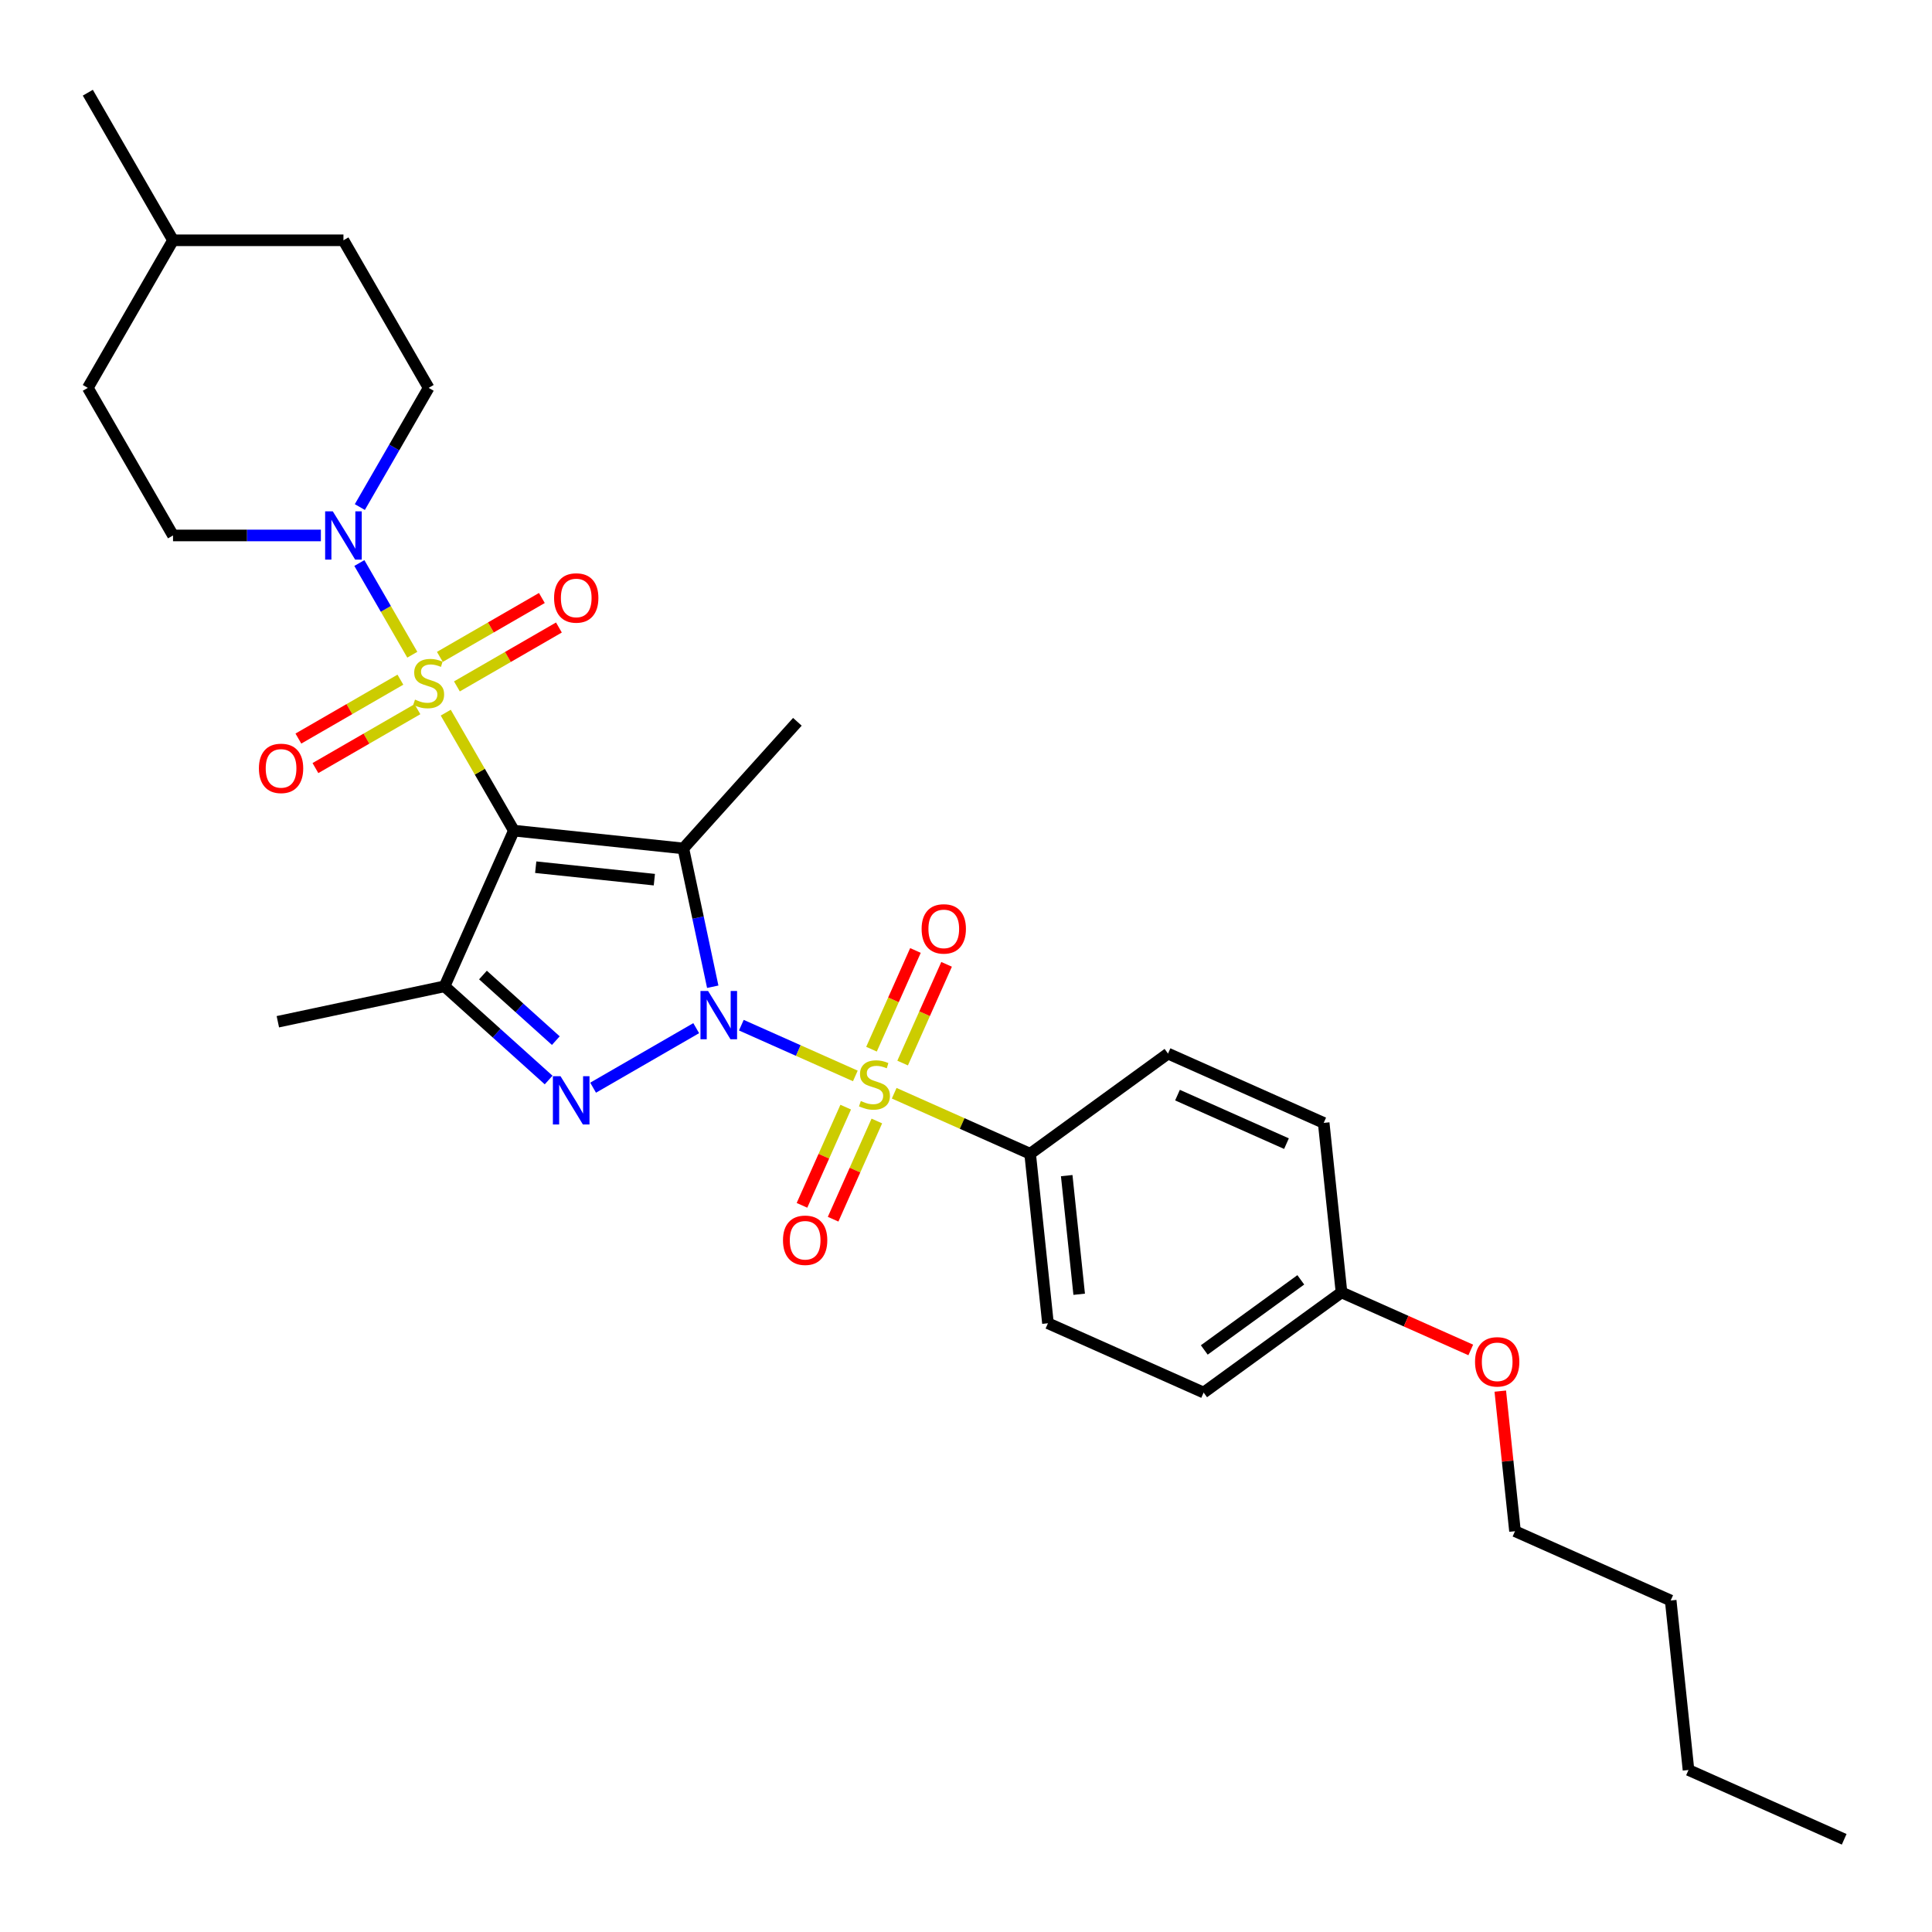 <?xml version='1.0' encoding='iso-8859-1'?>
<svg version='1.1' baseProfile='full'
              xmlns='http://www.w3.org/2000/svg'
                      xmlns:rdkit='http://www.rdkit.org/xml'
                      xmlns:xlink='http://www.w3.org/1999/xlink'
                  xml:space='preserve'
width='1000px' height='1000px' viewBox='0 0 1000 1000'>
<!-- END OF HEADER -->
<rect style='opacity:1.0;fill:#FFFFFF;stroke:none' width='1000' height='1000' x='0' y='0'> </rect>
<path class='bond-2' d='M 368.912,510.735 L 361.304,474.943' style='fill:none;fill-rule:evenodd;stroke:#0000FF;stroke-width:6px;stroke-linecap:butt;stroke-linejoin:miter;stroke-opacity:1' />
<path class='bond-2' d='M 361.304,474.943 L 353.697,439.151' style='fill:none;fill-rule:evenodd;stroke:#000000;stroke-width:6px;stroke-linecap:butt;stroke-linejoin:miter;stroke-opacity:1' />
<path class='bond-3' d='M 383.715,530.63 L 413.219,543.766' style='fill:none;fill-rule:evenodd;stroke:#0000FF;stroke-width:6px;stroke-linecap:butt;stroke-linejoin:miter;stroke-opacity:1' />
<path class='bond-3' d='M 413.219,543.766 L 442.722,556.902' style='fill:none;fill-rule:evenodd;stroke:#CCCC00;stroke-width:6px;stroke-linecap:butt;stroke-linejoin:miter;stroke-opacity:1' />
<path class='bond-4' d='M 360.357,532.173 L 306.988,562.986' style='fill:none;fill-rule:evenodd;stroke:#0000FF;stroke-width:6px;stroke-linecap:butt;stroke-linejoin:miter;stroke-opacity:1' />
<path class='bond-0' d='M 265.973,429.93 L 353.697,439.151' style='fill:none;fill-rule:evenodd;stroke:#000000;stroke-width:6px;stroke-linecap:butt;stroke-linejoin:miter;stroke-opacity:1' />
<path class='bond-0' d='M 277.287,448.858 L 338.694,455.312' style='fill:none;fill-rule:evenodd;stroke:#000000;stroke-width:6px;stroke-linecap:butt;stroke-linejoin:miter;stroke-opacity:1' />
<path class='bond-1' d='M 265.973,429.93 L 248.346,399.401' style='fill:none;fill-rule:evenodd;stroke:#000000;stroke-width:6px;stroke-linecap:butt;stroke-linejoin:miter;stroke-opacity:1' />
<path class='bond-1' d='M 248.346,399.401 L 230.72,368.871' style='fill:none;fill-rule:evenodd;stroke:#CCCC00;stroke-width:6px;stroke-linecap:butt;stroke-linejoin:miter;stroke-opacity:1' />
<path class='bond-30' d='M 265.973,429.93 L 230.096,510.512' style='fill:none;fill-rule:evenodd;stroke:#000000;stroke-width:6px;stroke-linecap:butt;stroke-linejoin:miter;stroke-opacity:1' />
<path class='bond-6' d='M 213.405,338.881 L 199.705,315.152' style='fill:none;fill-rule:evenodd;stroke:#CCCC00;stroke-width:6px;stroke-linecap:butt;stroke-linejoin:miter;stroke-opacity:1' />
<path class='bond-6' d='M 199.705,315.152 L 186.005,291.423' style='fill:none;fill-rule:evenodd;stroke:#0000FF;stroke-width:6px;stroke-linecap:butt;stroke-linejoin:miter;stroke-opacity:1' />
<path class='bond-8' d='M 236.494,355.282 L 262.893,340.041' style='fill:none;fill-rule:evenodd;stroke:#CCCC00;stroke-width:6px;stroke-linecap:butt;stroke-linejoin:miter;stroke-opacity:1' />
<path class='bond-8' d='M 262.893,340.041 L 289.292,324.799' style='fill:none;fill-rule:evenodd;stroke:#FF0000;stroke-width:6px;stroke-linecap:butt;stroke-linejoin:miter;stroke-opacity:1' />
<path class='bond-8' d='M 227.673,340.004 L 254.072,324.763' style='fill:none;fill-rule:evenodd;stroke:#CCCC00;stroke-width:6px;stroke-linecap:butt;stroke-linejoin:miter;stroke-opacity:1' />
<path class='bond-8' d='M 254.072,324.763 L 280.471,309.521' style='fill:none;fill-rule:evenodd;stroke:#FF0000;stroke-width:6px;stroke-linecap:butt;stroke-linejoin:miter;stroke-opacity:1' />
<path class='bond-9' d='M 207.244,351.799 L 180.845,367.041' style='fill:none;fill-rule:evenodd;stroke:#CCCC00;stroke-width:6px;stroke-linecap:butt;stroke-linejoin:miter;stroke-opacity:1' />
<path class='bond-9' d='M 180.845,367.041 L 154.446,382.282' style='fill:none;fill-rule:evenodd;stroke:#FF0000;stroke-width:6px;stroke-linecap:butt;stroke-linejoin:miter;stroke-opacity:1' />
<path class='bond-9' d='M 216.065,367.077 L 189.666,382.318' style='fill:none;fill-rule:evenodd;stroke:#CCCC00;stroke-width:6px;stroke-linecap:butt;stroke-linejoin:miter;stroke-opacity:1' />
<path class='bond-9' d='M 189.666,382.318 L 163.267,397.56' style='fill:none;fill-rule:evenodd;stroke:#FF0000;stroke-width:6px;stroke-linecap:butt;stroke-linejoin:miter;stroke-opacity:1' />
<path class='bond-14' d='M 353.697,439.151 L 412.719,373.6' style='fill:none;fill-rule:evenodd;stroke:#000000;stroke-width:6px;stroke-linecap:butt;stroke-linejoin:miter;stroke-opacity:1' />
<path class='bond-7' d='M 462.832,565.855 L 498.015,581.52' style='fill:none;fill-rule:evenodd;stroke:#CCCC00;stroke-width:6px;stroke-linecap:butt;stroke-linejoin:miter;stroke-opacity:1' />
<path class='bond-7' d='M 498.015,581.52 L 533.199,597.184' style='fill:none;fill-rule:evenodd;stroke:#000000;stroke-width:6px;stroke-linecap:butt;stroke-linejoin:miter;stroke-opacity:1' />
<path class='bond-10' d='M 467.202,550.235 L 478.578,524.686' style='fill:none;fill-rule:evenodd;stroke:#CCCC00;stroke-width:6px;stroke-linecap:butt;stroke-linejoin:miter;stroke-opacity:1' />
<path class='bond-10' d='M 478.578,524.686 L 489.953,499.137' style='fill:none;fill-rule:evenodd;stroke:#FF0000;stroke-width:6px;stroke-linecap:butt;stroke-linejoin:miter;stroke-opacity:1' />
<path class='bond-10' d='M 451.086,543.06 L 462.461,517.511' style='fill:none;fill-rule:evenodd;stroke:#CCCC00;stroke-width:6px;stroke-linecap:butt;stroke-linejoin:miter;stroke-opacity:1' />
<path class='bond-10' d='M 462.461,517.511 L 473.836,491.962' style='fill:none;fill-rule:evenodd;stroke:#FF0000;stroke-width:6px;stroke-linecap:butt;stroke-linejoin:miter;stroke-opacity:1' />
<path class='bond-11' d='M 437.734,573.05 L 426.417,598.467' style='fill:none;fill-rule:evenodd;stroke:#CCCC00;stroke-width:6px;stroke-linecap:butt;stroke-linejoin:miter;stroke-opacity:1' />
<path class='bond-11' d='M 426.417,598.467 L 415.101,623.884' style='fill:none;fill-rule:evenodd;stroke:#FF0000;stroke-width:6px;stroke-linecap:butt;stroke-linejoin:miter;stroke-opacity:1' />
<path class='bond-11' d='M 453.85,580.226 L 442.533,605.642' style='fill:none;fill-rule:evenodd;stroke:#CCCC00;stroke-width:6px;stroke-linecap:butt;stroke-linejoin:miter;stroke-opacity:1' />
<path class='bond-11' d='M 442.533,605.642 L 431.217,631.059' style='fill:none;fill-rule:evenodd;stroke:#FF0000;stroke-width:6px;stroke-linecap:butt;stroke-linejoin:miter;stroke-opacity:1' />
<path class='bond-5' d='M 283.968,559.018 L 257.032,534.765' style='fill:none;fill-rule:evenodd;stroke:#0000FF;stroke-width:6px;stroke-linecap:butt;stroke-linejoin:miter;stroke-opacity:1' />
<path class='bond-5' d='M 257.032,534.765 L 230.096,510.512' style='fill:none;fill-rule:evenodd;stroke:#000000;stroke-width:6px;stroke-linecap:butt;stroke-linejoin:miter;stroke-opacity:1' />
<path class='bond-5' d='M 287.691,538.632 L 268.836,521.655' style='fill:none;fill-rule:evenodd;stroke:#0000FF;stroke-width:6px;stroke-linecap:butt;stroke-linejoin:miter;stroke-opacity:1' />
<path class='bond-5' d='M 268.836,521.655 L 249.981,504.678' style='fill:none;fill-rule:evenodd;stroke:#000000;stroke-width:6px;stroke-linecap:butt;stroke-linejoin:miter;stroke-opacity:1' />
<path class='bond-17' d='M 230.096,510.512 L 143.816,528.851' style='fill:none;fill-rule:evenodd;stroke:#000000;stroke-width:6px;stroke-linecap:butt;stroke-linejoin:miter;stroke-opacity:1' />
<path class='bond-12' d='M 186.25,262.456 L 204.059,231.609' style='fill:none;fill-rule:evenodd;stroke:#0000FF;stroke-width:6px;stroke-linecap:butt;stroke-linejoin:miter;stroke-opacity:1' />
<path class='bond-12' d='M 204.059,231.609 L 221.869,200.761' style='fill:none;fill-rule:evenodd;stroke:#000000;stroke-width:6px;stroke-linecap:butt;stroke-linejoin:miter;stroke-opacity:1' />
<path class='bond-13' d='M 166.087,277.151 L 127.822,277.151' style='fill:none;fill-rule:evenodd;stroke:#0000FF;stroke-width:6px;stroke-linecap:butt;stroke-linejoin:miter;stroke-opacity:1' />
<path class='bond-13' d='M 127.822,277.151 L 89.558,277.151' style='fill:none;fill-rule:evenodd;stroke:#000000;stroke-width:6px;stroke-linecap:butt;stroke-linejoin:miter;stroke-opacity:1' />
<path class='bond-15' d='M 533.199,597.184 L 542.419,684.909' style='fill:none;fill-rule:evenodd;stroke:#000000;stroke-width:6px;stroke-linecap:butt;stroke-linejoin:miter;stroke-opacity:1' />
<path class='bond-15' d='M 552.126,608.499 L 558.581,669.906' style='fill:none;fill-rule:evenodd;stroke:#000000;stroke-width:6px;stroke-linecap:butt;stroke-linejoin:miter;stroke-opacity:1' />
<path class='bond-16' d='M 533.199,597.184 L 604.56,545.338' style='fill:none;fill-rule:evenodd;stroke:#000000;stroke-width:6px;stroke-linecap:butt;stroke-linejoin:miter;stroke-opacity:1' />
<path class='bond-22' d='M 221.869,200.761 L 177.765,124.372' style='fill:none;fill-rule:evenodd;stroke:#000000;stroke-width:6px;stroke-linecap:butt;stroke-linejoin:miter;stroke-opacity:1' />
<path class='bond-21' d='M 89.558,277.151 L 45.455,200.761' style='fill:none;fill-rule:evenodd;stroke:#000000;stroke-width:6px;stroke-linecap:butt;stroke-linejoin:miter;stroke-opacity:1' />
<path class='bond-20' d='M 542.419,684.909 L 623,720.786' style='fill:none;fill-rule:evenodd;stroke:#000000;stroke-width:6px;stroke-linecap:butt;stroke-linejoin:miter;stroke-opacity:1' />
<path class='bond-19' d='M 604.56,545.338 L 685.141,581.215' style='fill:none;fill-rule:evenodd;stroke:#000000;stroke-width:6px;stroke-linecap:butt;stroke-linejoin:miter;stroke-opacity:1' />
<path class='bond-19' d='M 609.471,566.835 L 665.878,591.949' style='fill:none;fill-rule:evenodd;stroke:#000000;stroke-width:6px;stroke-linecap:butt;stroke-linejoin:miter;stroke-opacity:1' />
<path class='bond-18' d='M 694.361,668.939 L 685.141,581.215' style='fill:none;fill-rule:evenodd;stroke:#000000;stroke-width:6px;stroke-linecap:butt;stroke-linejoin:miter;stroke-opacity:1' />
<path class='bond-24' d='M 694.361,668.939 L 727.816,683.834' style='fill:none;fill-rule:evenodd;stroke:#000000;stroke-width:6px;stroke-linecap:butt;stroke-linejoin:miter;stroke-opacity:1' />
<path class='bond-24' d='M 727.816,683.834 L 761.27,698.729' style='fill:none;fill-rule:evenodd;stroke:#FF0000;stroke-width:6px;stroke-linecap:butt;stroke-linejoin:miter;stroke-opacity:1' />
<path class='bond-31' d='M 694.361,668.939 L 623,720.786' style='fill:none;fill-rule:evenodd;stroke:#000000;stroke-width:6px;stroke-linecap:butt;stroke-linejoin:miter;stroke-opacity:1' />
<path class='bond-31' d='M 673.288,662.444 L 623.335,698.736' style='fill:none;fill-rule:evenodd;stroke:#000000;stroke-width:6px;stroke-linecap:butt;stroke-linejoin:miter;stroke-opacity:1' />
<path class='bond-23' d='M 45.455,200.761 L 89.558,124.372' style='fill:none;fill-rule:evenodd;stroke:#000000;stroke-width:6px;stroke-linecap:butt;stroke-linejoin:miter;stroke-opacity:1' />
<path class='bond-32' d='M 177.765,124.372 L 89.558,124.372' style='fill:none;fill-rule:evenodd;stroke:#000000;stroke-width:6px;stroke-linecap:butt;stroke-linejoin:miter;stroke-opacity:1' />
<path class='bond-26' d='M 89.558,124.372 L 45.455,47.982' style='fill:none;fill-rule:evenodd;stroke:#000000;stroke-width:6px;stroke-linecap:butt;stroke-linejoin:miter;stroke-opacity:1' />
<path class='bond-25' d='M 776.543,720.04 L 780.353,756.29' style='fill:none;fill-rule:evenodd;stroke:#FF0000;stroke-width:6px;stroke-linecap:butt;stroke-linejoin:miter;stroke-opacity:1' />
<path class='bond-25' d='M 780.353,756.29 L 784.163,792.54' style='fill:none;fill-rule:evenodd;stroke:#000000;stroke-width:6px;stroke-linecap:butt;stroke-linejoin:miter;stroke-opacity:1' />
<path class='bond-27' d='M 784.163,792.54 L 864.744,828.417' style='fill:none;fill-rule:evenodd;stroke:#000000;stroke-width:6px;stroke-linecap:butt;stroke-linejoin:miter;stroke-opacity:1' />
<path class='bond-28' d='M 864.744,828.417 L 873.964,916.141' style='fill:none;fill-rule:evenodd;stroke:#000000;stroke-width:6px;stroke-linecap:butt;stroke-linejoin:miter;stroke-opacity:1' />
<path class='bond-29' d='M 873.964,916.141 L 954.545,952.018' style='fill:none;fill-rule:evenodd;stroke:#000000;stroke-width:6px;stroke-linecap:butt;stroke-linejoin:miter;stroke-opacity:1' />
<path  class='atom-0' d='M 366.514 512.94
L 374.7 526.171
Q 375.511 527.477, 376.817 529.841
Q 378.122 532.205, 378.193 532.346
L 378.193 512.94
L 381.509 512.94
L 381.509 537.92
L 378.087 537.92
L 369.302 523.454
Q 368.278 521.761, 367.185 519.82
Q 366.126 517.88, 365.809 517.28
L 365.809 537.92
L 362.562 537.92
L 362.562 512.94
L 366.514 512.94
' fill='#0000FF'/>
<path  class='atom-2' d='M 214.812 362.114
Q 215.095 362.22, 216.259 362.714
Q 217.423 363.208, 218.694 363.526
Q 219.999 363.808, 221.269 363.808
Q 223.633 363.808, 225.009 362.679
Q 226.385 361.515, 226.385 359.504
Q 226.385 358.127, 225.68 357.281
Q 225.009 356.434, 223.951 355.975
Q 222.892 355.517, 221.128 354.987
Q 218.905 354.317, 217.564 353.682
Q 216.259 353.047, 215.306 351.706
Q 214.389 350.365, 214.389 348.107
Q 214.389 344.967, 216.506 343.026
Q 218.658 341.086, 222.892 341.086
Q 225.785 341.086, 229.067 342.462
L 228.255 345.179
Q 225.256 343.944, 222.998 343.944
Q 220.564 343.944, 219.223 344.967
Q 217.882 345.955, 217.917 347.684
Q 217.917 349.025, 218.588 349.836
Q 219.293 350.648, 220.281 351.106
Q 221.304 351.565, 222.998 352.094
Q 225.256 352.8, 226.597 353.505
Q 227.938 354.211, 228.89 355.658
Q 229.878 357.069, 229.878 359.504
Q 229.878 362.961, 227.55 364.831
Q 225.256 366.666, 221.41 366.666
Q 219.187 366.666, 217.494 366.172
Q 215.836 365.713, 213.86 364.902
L 214.812 362.114
' fill='#CCCC00'/>
<path  class='atom-4' d='M 445.561 569.881
Q 445.843 569.987, 447.007 570.481
Q 448.172 570.975, 449.442 571.292
Q 450.747 571.575, 452.017 571.575
Q 454.381 571.575, 455.757 570.446
Q 457.133 569.281, 457.133 567.27
Q 457.133 565.894, 456.428 565.047
Q 455.757 564.201, 454.699 563.742
Q 453.64 563.283, 451.876 562.754
Q 449.653 562.084, 448.313 561.449
Q 447.007 560.813, 446.055 559.473
Q 445.137 558.132, 445.137 555.874
Q 445.137 552.734, 447.254 550.793
Q 449.407 548.853, 453.64 548.853
Q 456.534 548.853, 459.815 550.229
L 459.003 552.945
Q 456.004 551.71, 453.746 551.71
Q 451.312 551.71, 449.971 552.734
Q 448.63 553.722, 448.666 555.45
Q 448.666 556.791, 449.336 557.603
Q 450.042 558.414, 451.03 558.873
Q 452.053 559.332, 453.746 559.861
Q 456.004 560.566, 457.345 561.272
Q 458.686 561.978, 459.639 563.424
Q 460.626 564.836, 460.626 567.27
Q 460.626 570.728, 458.298 572.598
Q 456.004 574.433, 452.159 574.433
Q 449.936 574.433, 448.242 573.939
Q 446.584 573.48, 444.608 572.668
L 445.561 569.881
' fill='#CCCC00'/>
<path  class='atom-5' d='M 290.124 557.044
L 298.31 570.275
Q 299.122 571.58, 300.427 573.944
Q 301.733 576.308, 301.803 576.449
L 301.803 557.044
L 305.12 557.044
L 305.12 582.024
L 301.697 582.024
L 292.912 567.558
Q 291.889 565.864, 290.795 563.924
Q 289.736 561.983, 289.419 561.384
L 289.419 582.024
L 286.173 582.024
L 286.173 557.044
L 290.124 557.044
' fill='#0000FF'/>
<path  class='atom-7' d='M 172.244 264.661
L 180.429 277.892
Q 181.241 279.197, 182.546 281.561
Q 183.852 283.925, 183.922 284.066
L 183.922 264.661
L 187.239 264.661
L 187.239 289.641
L 183.816 289.641
L 175.031 275.175
Q 174.008 273.482, 172.914 271.541
Q 171.856 269.6, 171.538 269.001
L 171.538 289.641
L 168.292 289.641
L 168.292 264.661
L 172.244 264.661
' fill='#0000FF'/>
<path  class='atom-9' d='M 286.792 309.508
Q 286.792 303.51, 289.756 300.158
Q 292.719 296.806, 298.259 296.806
Q 303.798 296.806, 306.762 300.158
Q 309.726 303.51, 309.726 309.508
Q 309.726 315.576, 306.727 319.034
Q 303.728 322.456, 298.259 322.456
Q 292.755 322.456, 289.756 319.034
Q 286.792 315.612, 286.792 309.508
M 298.259 319.634
Q 302.069 319.634, 304.116 317.093
Q 306.197 314.518, 306.197 309.508
Q 306.197 304.603, 304.116 302.134
Q 302.069 299.628, 298.259 299.628
Q 294.448 299.628, 292.366 302.098
Q 290.32 304.568, 290.32 309.508
Q 290.32 314.553, 292.366 317.093
Q 294.448 319.634, 298.259 319.634
' fill='#FF0000'/>
<path  class='atom-10' d='M 134.012 397.715
Q 134.012 391.717, 136.976 388.365
Q 139.94 385.013, 145.479 385.013
Q 151.019 385.013, 153.982 388.365
Q 156.946 391.717, 156.946 397.715
Q 156.946 403.784, 153.947 407.241
Q 150.948 410.664, 145.479 410.664
Q 139.975 410.664, 136.976 407.241
Q 134.012 403.819, 134.012 397.715
M 145.479 407.841
Q 149.29 407.841, 151.336 405.301
Q 153.418 402.725, 153.418 397.715
Q 153.418 392.811, 151.336 390.341
Q 149.29 387.836, 145.479 387.836
Q 141.669 387.836, 139.587 390.305
Q 137.541 392.775, 137.541 397.715
Q 137.541 402.76, 139.587 405.301
Q 141.669 407.841, 145.479 407.841
' fill='#FF0000'/>
<path  class='atom-11' d='M 477.027 480.797
Q 477.027 474.799, 479.991 471.447
Q 482.955 468.095, 488.494 468.095
Q 494.034 468.095, 496.998 471.447
Q 499.961 474.799, 499.961 480.797
Q 499.961 486.865, 496.962 490.323
Q 493.963 493.745, 488.494 493.745
Q 482.99 493.745, 479.991 490.323
Q 477.027 486.901, 477.027 480.797
M 488.494 490.923
Q 492.305 490.923, 494.351 488.382
Q 496.433 485.807, 496.433 480.797
Q 496.433 475.892, 494.351 473.423
Q 492.305 470.917, 488.494 470.917
Q 484.684 470.917, 482.602 473.387
Q 480.556 475.857, 480.556 480.797
Q 480.556 485.842, 482.602 488.382
Q 484.684 490.923, 488.494 490.923
' fill='#FF0000'/>
<path  class='atom-12' d='M 405.273 641.959
Q 405.273 635.961, 408.237 632.609
Q 411.201 629.257, 416.74 629.257
Q 422.28 629.257, 425.243 632.609
Q 428.207 635.961, 428.207 641.959
Q 428.207 648.028, 425.208 651.486
Q 422.209 654.908, 416.74 654.908
Q 411.236 654.908, 408.237 651.486
Q 405.273 648.063, 405.273 641.959
M 416.74 652.085
Q 420.551 652.085, 422.597 649.545
Q 424.679 646.969, 424.679 641.959
Q 424.679 637.055, 422.597 634.585
Q 420.551 632.08, 416.74 632.08
Q 412.93 632.08, 410.848 634.55
Q 408.801 637.02, 408.801 641.959
Q 408.801 647.005, 410.848 649.545
Q 412.93 652.085, 416.74 652.085
' fill='#FF0000'/>
<path  class='atom-25' d='M 763.476 704.886
Q 763.476 698.888, 766.439 695.536
Q 769.403 692.185, 774.943 692.185
Q 780.482 692.185, 783.446 695.536
Q 786.409 698.888, 786.409 704.886
Q 786.409 710.955, 783.41 714.413
Q 780.411 717.835, 774.943 717.835
Q 769.438 717.835, 766.439 714.413
Q 763.476 710.99, 763.476 704.886
M 774.943 715.013
Q 778.753 715.013, 780.799 712.472
Q 782.881 709.897, 782.881 704.886
Q 782.881 699.982, 780.799 697.512
Q 778.753 695.007, 774.943 695.007
Q 771.132 695.007, 769.05 697.477
Q 767.004 699.947, 767.004 704.886
Q 767.004 709.932, 769.05 712.472
Q 771.132 715.013, 774.943 715.013
' fill='#FF0000'/>
</svg>
